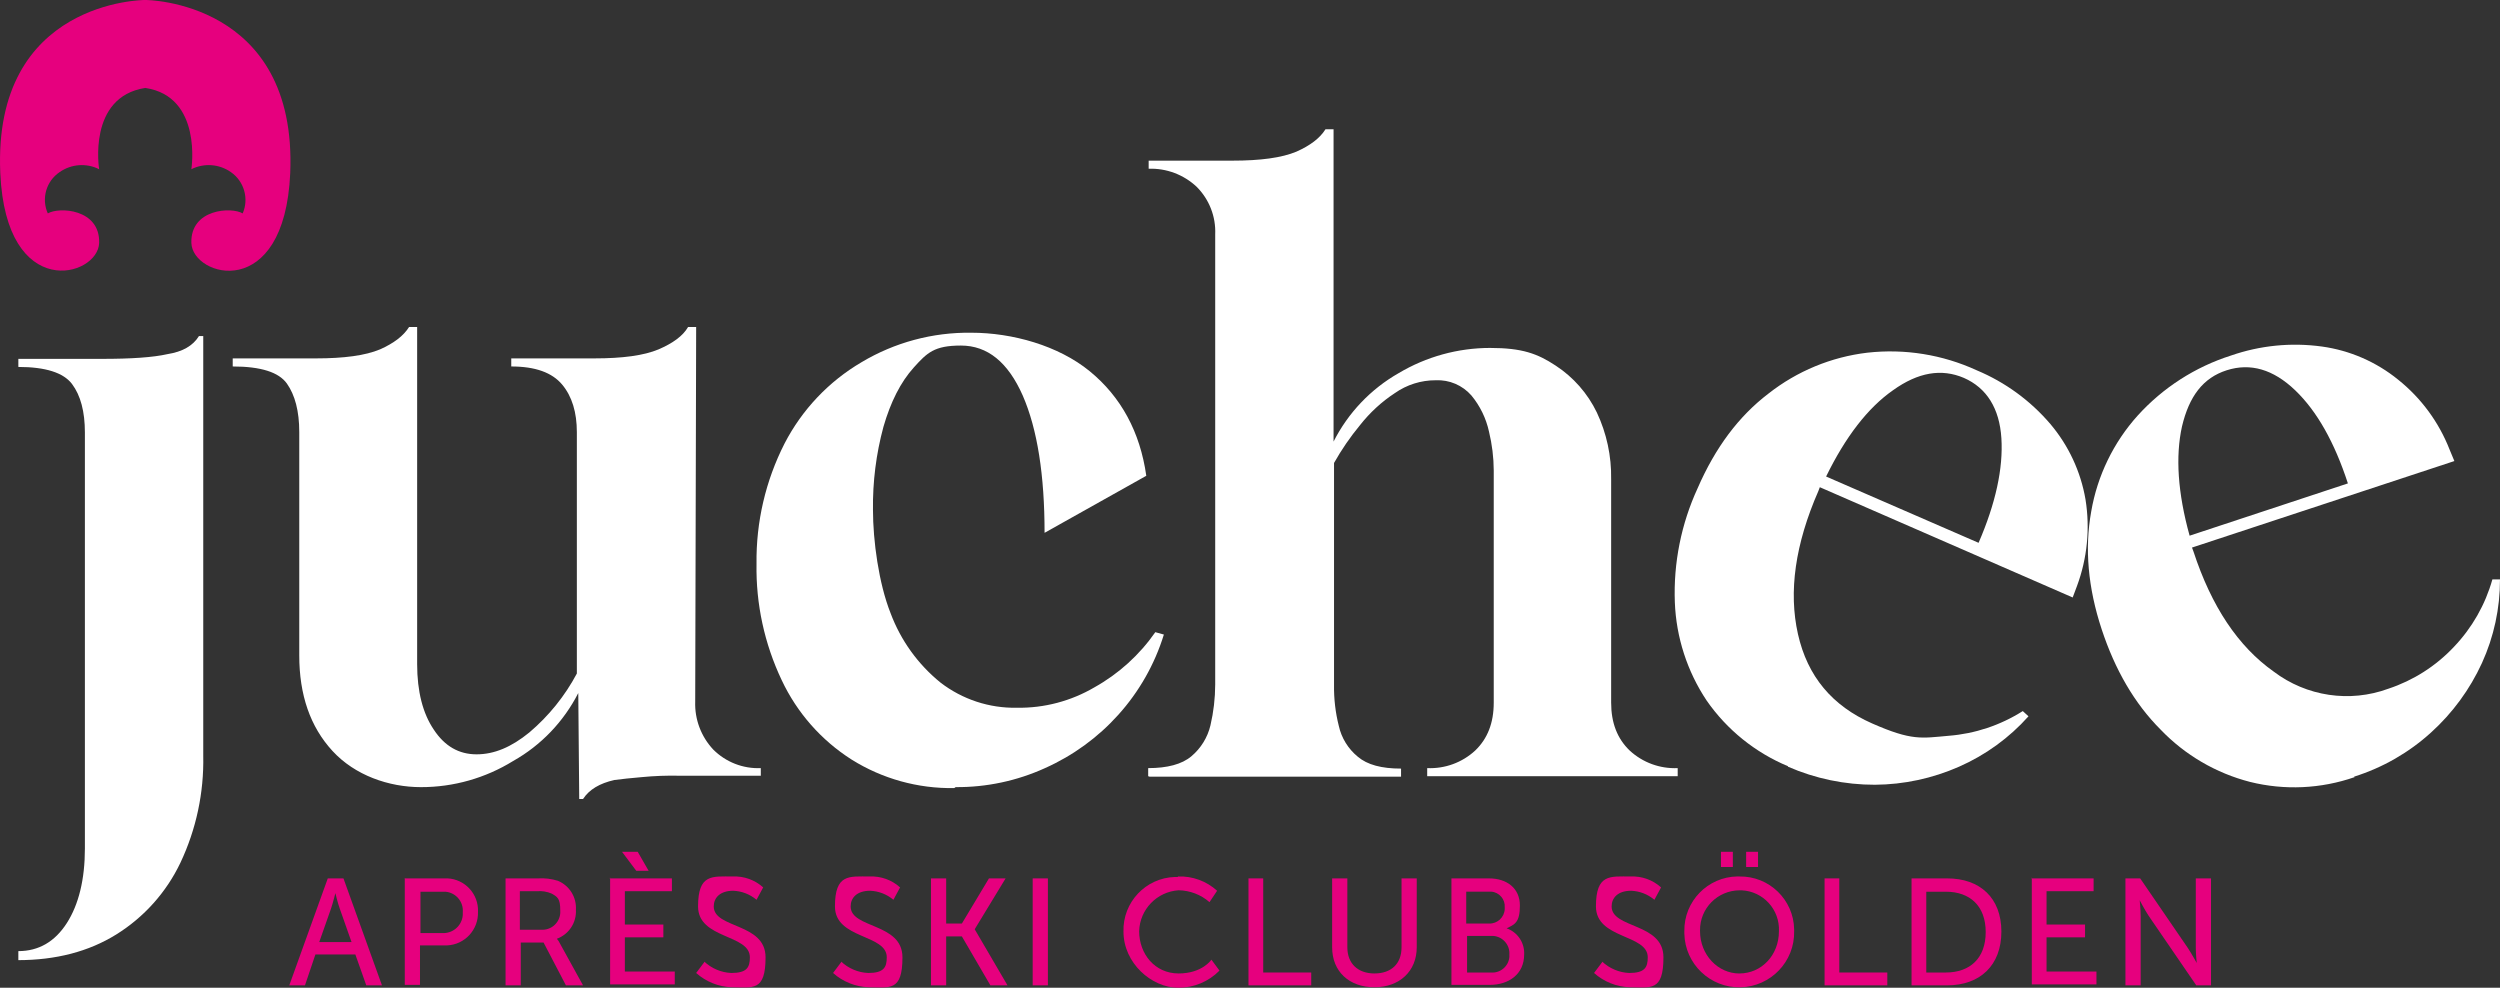 <?xml version="1.0" encoding="UTF-8"?><svg id="Ebene_1" xmlns="http://www.w3.org/2000/svg" viewBox="0 0 525.96 207.8"><rect x="0" y="0" width="525.96" height="207.8" fill="#333333" stroke="none"/><defs><style>.cls-1{fill:#fff;}.cls-2{fill:#e6007e;}</style></defs><g id="Gruppe_1"><path id="Pfad_1" class="cls-2" d="M74.86,200.8h-8.5l-2.2,6.5h-3.3l8.1-22.5h3.3l8.1,22.5h-3.3l-2.3-6.5h.1ZM70.56,187.9s-.5,2-.9,3.2l-2.5,7.1h6.8l-2.5-7.1c-.4-1.1-.9-3.2-.9-3.2h0Z"/><path id="Pfad_2" class="cls-2" d="M85.26,184.8h8.2c3.72-.2,6.9,2.66,7.1,6.38.01.21.01.42,0,.62.15,3.77-2.77,6.95-6.54,7.1-.19,0-.37,0-.56,0h-5.1v8.3h-3.2v-22.5l.1.1ZM92.96,196.3c2.26.17,4.23-1.52,4.4-3.78.02-.21.02-.42,0-.62.18-2.2-1.46-4.12-3.66-4.3-.21-.02-.43-.02-.64,0h-4.6v8.7h4.6-.1Z"/><path id="Pfad_3" class="cls-2" d="M106.26,184.8h6.9c1.42-.09,2.84.08,4.2.5,2.44,1.01,3.97,3.46,3.8,6.1.16,2.69-1.47,5.17-4,6.1h0c.28.33.52.7.7,1.1l4.8,8.7h-3.6l-4.7-9h-4.8v9h-3.2v-22.5h-.1ZM113.86,195.6c2.07.14,3.86-1.42,4.01-3.49.01-.2.01-.41,0-.61,0-2.5-.6-2.8-1.8-3.5-.98-.42-2.04-.6-3.1-.5h-3.6v8.1h4.5Z"/><path id="Pfad_4" class="cls-2" d="M128.26,184.8h13.1v2.7h-9.9v7h8.1v2.7h-8.1v7.2h10.5v2.7h-13.6v-22.5l-.1.2ZM130.86,179.2h3.3l2.3,4h-2.6l-3-4Z"/><path id="Pfad_5" class="cls-2" d="M148.16,202.3c1.55,1.45,3.57,2.31,5.7,2.4,3.3,0,3.9-1.2,3.9-3.3,0-4.9-10.9-3.8-10.9-10.7s3-6.3,7.3-6.3c2.35-.11,4.66.72,6.4,2.3l-1.4,2.6c-1.38-1.16-3.1-1.83-4.9-1.9-2.8,0-4.1,1.5-4.1,3.3,0,4.7,10.9,3.4,10.9,10.7s-2.7,6.3-7.1,6.3c-2.78-.09-5.43-1.15-7.5-3l1.8-2.4h-.1Z"/><path id="Pfad_6" class="cls-2" d="M176.96,202.3c1.55,1.45,3.57,2.31,5.7,2.4,3.3,0,3.9-1.2,3.9-3.3,0-4.9-10.9-3.8-10.9-10.7s3-6.3,7.3-6.3c2.35-.11,4.66.72,6.4,2.3l-1.4,2.6c-1.38-1.16-3.1-1.83-4.9-1.9-2.8,0-4.1,1.5-4.1,3.3,0,4.7,10.9,3.4,10.9,10.7s-2.7,6.3-7.1,6.3c-2.78-.09-5.43-1.15-7.5-3l1.8-2.4h-.1Z"/><path id="Pfad_7" class="cls-2" d="M195.86,184.8h3.2v9.5h3.3l5.7-9.5h3.5l-6.5,10.7h0l6.9,11.8h-3.6l-6-10.3h-3.3v10.3h-3.2v-22.5Z"/><path id="Pfad_8" class="cls-2" d="M217.26,184.8h3.2v22.5h-3.2v-22.5Z"/><path id="Pfad_9" class="cls-2" d="M247.86,184.4c3.02-.11,5.96.97,8.2,3l-1.6,2.4c-1.8-1.58-4.11-2.46-6.5-2.5-4.57.3-8.16,4.02-8.3,8.6,0,4.8,3.3,8.9,8.3,8.9s6.9-2.9,6.9-2.9l1.7,2.3c-2.29,2.33-5.43,3.63-8.7,3.6-5.6,0-11.5-5.2-11.5-11.8-.18-6.17,4.67-11.32,10.84-11.5.19,0,.37,0,.56,0l.1-.1Z"/><path id="Pfad_10" class="cls-2" d="M262.56,184.8h3.2v19.8h10.1v2.7h-13.2v-22.5h-.1Z"/><path id="Pfad_11" class="cls-2" d="M280.26,184.8h3.2v14.5c0,3.4,2.2,5.5,5.7,5.5s5.7-2,5.7-5.5v-14.5h3.2v14.5c0,5-3.6,8.4-8.9,8.4s-8.9-3.3-8.9-8.4v-14.5Z"/><path id="Pfad_12" class="cls-2" d="M305.36,184.8h7.9c3.8,0,6.5,2.1,6.5,5.7s-1.1,4-2.8,4.8h0c2.32.81,3.82,3.05,3.7,5.5,0,4.2-3.3,6.4-7.2,6.4h-8.1v-22.4ZM313.26,194.3c1.75.07,3.23-1.29,3.31-3.04,0-.12,0-.24,0-.36.13-1.69-1.13-3.18-2.83-3.31-.19-.02-.38-.01-.57,0h-4.7v6.7h4.8ZM313.66,204.6c1.98.17,3.72-1.3,3.89-3.28.01-.17.02-.35,0-.52.13-2.02-1.41-3.77-3.43-3.9-.16,0-.31,0-.47,0h-5v7.7h5Z"/><path id="Pfad_13" class="cls-2" d="M337.06,202.3c1.55,1.45,3.57,2.31,5.7,2.4,3.3,0,3.9-1.2,3.9-3.3,0-4.9-10.9-3.8-10.9-10.7s3-6.3,7.3-6.3c2.35-.11,4.66.72,6.4,2.3l-1.4,2.6c-1.38-1.16-3.1-1.83-4.9-1.9-2.8,0-4.1,1.5-4.1,3.3,0,4.7,10.9,3.4,10.9,10.7s-2.7,6.3-7.1,6.3c-2.78-.09-5.43-1.15-7.5-3l1.8-2.4h-.1Z"/><path id="Pfad_14" class="cls-2" d="M365.96,184.4c6.25-.1,11.4,4.88,11.5,11.13,0,.12,0,.25,0,.37.15,6.38-4.91,11.67-11.29,11.81-6.38.15-11.67-4.91-11.81-11.29,0-.18,0-.35,0-.53-.09-6.26,4.91-11.41,11.17-11.5.14,0,.29,0,.43,0ZM365.96,204.8c4.6,0,8.3-3.8,8.3-8.9.2-4.54-3.31-8.39-7.85-8.59-.15,0-.3,0-.45,0-4.61.03-8.33,3.78-8.3,8.4,0,.07,0,.14,0,.2,0,4.9,3.7,8.9,8.3,8.9h0ZM362.06,179.2h2.5v3.2h-2.5v-3.2ZM367.36,179.2h2.5v3.2h-2.5v-3.2Z"/><path id="Pfad_15" class="cls-2" d="M383.76,184.8h3.2v19.8h10.1v2.7h-13.2v-22.5h-.1Z"/><path id="Pfad_16" class="cls-2" d="M402.16,184.8h7.5c6.9,0,11.4,4.1,11.4,11.2s-4.5,11.3-11.4,11.3h-7.5v-22.5ZM409.36,204.6c5.1,0,8.4-3,8.4-8.5s-3.3-8.5-8.4-8.5h-4.1v17h4.1Z"/><path id="Pfad_17" class="cls-2" d="M427.36,184.8h13.1v2.7h-9.9v7h8.1v2.7h-8.1v7.2h10.5v2.7h-13.6v-22.5l-.1.2Z"/><path id="Pfad_18" class="cls-2" d="M447.16,184.8h3.1l10,14.6c.8,1.2,1.9,3.2,1.9,3.2h0s-.2-2-.2-3.2v-14.6h3.2v22.5h-3.1l-10-14.6c-.8-1.2-1.9-3.3-1.9-3.3h0s.2,2,.2,3.3v14.6h-3.2v-22.5Z"/></g><g id="Gruppe_2"><path id="Pfad_19" class="cls-1" d="M3.86,202v-1.9c4.3,0,7.7-2,10.2-5.9s3.8-9.2,3.8-15.7v-87.5c0-4.4-.9-7.8-2.7-10.2-1.8-2.4-5.6-3.6-11.3-3.6v-1.7h17.6c6.1,0,10.7-.3,13.8-1,3.1-.5,5.3-1.7,6.6-3.8h.9v88.3c.16,7.77-1.48,15.47-4.8,22.5-2.96,6.22-7.65,11.46-13.5,15.1-5.8,3.6-12.7,5.4-20.7,5.4h.1Z"/><path id="Pfad_20" class="cls-1" d="M121.86,168.1l-.2-22.3c-3.06,6.01-7.82,10.99-13.7,14.3-5.83,3.6-12.55,5.51-19.4,5.5-6.8,0-13.9-2.5-18.6-7.6s-7-11.8-7-20.1v-47c0-4.4-.9-7.8-2.6-10.2s-5.5-3.6-11.4-3.6v-1.7h17.5c5.9,0,10.4-.6,13.5-1.9,2.9-1.3,4.9-2.8,6.1-4.7h1.7v70.9c0,5.8,1.2,10.4,3.5,13.8,2.3,3.5,5.3,5.2,9,5.2s7.3-1.5,11.1-4.6c4.09-3.46,7.48-7.67,10-12.4v-50.8c0-4.1-1-7.5-3.1-10s-5.6-3.8-10.7-3.8v-1.7h17.5c5.9,0,10.4-.6,13.5-1.9,3-1.3,5.1-2.8,6.2-4.7h1.7l-.2,78.8c-.13,3.74,1.24,7.37,3.8,10.1,2.64,2.64,6.27,4.06,10,3.9v1.6h-17.1c-2.67-.06-5.34.04-8,.3-2.3.2-4.2.4-5.7.6-3.1.7-5.3,2-6.6,4h-.8,0Z"/><path id="Pfad_21" class="cls-1" d="M241.56,163.3v-1.7c4,0,7.1-.8,9.1-2.5,1.99-1.68,3.4-3.96,4-6.5.66-2.82.99-5.7,1-8.6V49.3c.16-3.73-1.26-7.36-3.9-10-2.73-2.56-6.36-3.93-10.1-3.8v-1.7h17.6c5.9,0,10.4-.6,13.5-1.9,2.9-1.3,4.9-2.8,6.1-4.7h1.7v65.7c3.06-6.04,7.82-11.05,13.7-14.4,5.81-3.46,12.44-5.29,19.2-5.3,6.8,0,10,1.2,13.8,3.7,3.75,2.44,6.76,5.87,8.7,9.9,2.06,4.38,3.08,9.17,3,14v47c0,4.3,1.3,7.6,3.9,10.1,2.74,2.53,6.37,3.86,10.1,3.7v1.7h-52.7v-1.7c3.73.16,7.36-1.17,10.1-3.7,2.6-2.5,3.9-5.8,3.9-10.1v-48.8c-.01-2.76-.35-5.52-1-8.2-.61-2.79-1.88-5.4-3.7-7.6-1.88-2.15-4.64-3.33-7.5-3.2-3.08-.01-6.08.93-8.6,2.7-2.78,1.82-5.24,4.09-7.3,6.7-2.07,2.5-3.91,5.18-5.5,8v46.7c-.04,2.9.29,5.79,1,8.6.56,2.55,1.97,4.84,4,6.5,2,1.7,5,2.5,9.1,2.5v1.7h-52.9l-.3-.1Z"/><path id="Pfad_22" class="cls-1" d="M376.16,161.2c-6.9-2.88-12.83-7.66-17.1-13.8-4.1-6.15-6.42-13.31-6.7-20.7-.31-8.27,1.34-16.49,4.8-24,3.7-8.5,8.6-15.1,14.9-19.9,6.01-4.72,13.21-7.7,20.8-8.6,7.86-.88,15.81.4,23,3.7,5.98,2.5,11.29,6.37,15.5,11.3,3.84,4.54,6.4,10.03,7.4,15.9.98,6.12.36,12.39-1.8,18.2l-.9,2.4-53.2-23.2-.3.8c-4.9,11.2-6.3,21.2-4.3,30.1s7.2,15.1,15.6,18.8,10.4,3.1,16.1,2.6c5.55-.43,10.9-2.22,15.6-5.2l1.2,1.1c-4.05,4.54-9.03,8.15-14.6,10.6-5.58,2.46-11.6,3.76-17.7,3.8-6.3.01-12.53-1.28-18.3-3.8v-.1ZM384.06,100.2l32.2,14c3.6-8.3,5.2-15.7,4.8-22s-3.1-10.6-7.9-12.7c-4.7-2-9.6-1.2-14.9,2.6-5.3,3.7-10,9.8-14.1,18.2l-.1-.1Z"/><path id="Pfad_23" class="cls-1" d="M495.36,163.5c-7.08,2.46-14.73,2.81-22,1-7.17-1.85-13.68-5.66-18.8-11-5.5-5.5-9.6-12.6-12.4-21.1-2.9-8.8-3.6-17-2.2-24.8,1.29-7.52,4.69-14.53,9.8-20.2,5.31-5.85,12.07-10.2,19.6-12.6,6.13-2.13,12.67-2.78,19.1-1.9,5.91.81,11.48,3.24,16.1,7,4.83,3.87,8.55,8.94,10.8,14.7l1,2.4-55.2,18.2.3.8c3.8,11.6,9.4,20,16.9,25.3,6.9,5.22,15.98,6.58,24.1,3.6,5.26-1.74,10-4.76,13.8-8.8,3.82-4,6.6-8.87,8.1-14.2h1.6c.01,6.07-1.28,12.08-3.8,17.6-2.54,5.54-6.18,10.51-10.7,14.6-4.66,4.24-10.19,7.41-16.2,9.3l.1.1ZM460.66,112.7l33.3-11c-2.8-8.6-6.5-15.2-11.1-19.6s-9.4-5.8-14.4-4.2-7.9,5.5-9.4,11.8c-1.4,6.3-.9,14,1.6,23h0Z"/><path id="Pfad_25" class="cls-1" d="M200.76,165.8c-7.63.13-15.13-1.95-21.6-6-6.38-4.06-11.48-9.85-14.7-16.7-3.63-7.65-5.45-16.03-5.3-24.5-.11-8.79,1.91-17.47,5.9-25.3,3.68-7.12,9.29-13.04,16.2-17.1,6.98-4.17,14.97-6.31,23.1-6.2,8.6,0,18.3,2.7,24.9,8.1s10.6,12.8,11.9,22l-21.4,12c0-12.1-1.5-21.8-4.6-28.9-3.1-7-7.4-10.5-13-10.5s-7.1,1.5-9.9,4.6-4.9,7.3-6.4,12.5c-1.54,5.7-2.28,11.59-2.2,17.5,0,6.4,1.2,15.4,3.7,21.7,2.14,5.72,5.76,10.76,10.5,14.6,4.61,3.55,10.29,5.42,16.1,5.3,5.72.09,11.36-1.4,16.3-4.3,5.09-2.84,9.47-6.81,12.8-11.6l1.8.5c-1.93,6.26-5.21,12.03-9.6,16.9-4.29,4.77-9.54,8.58-15.4,11.2-5.9,2.68-12.32,4.05-18.8,4l-.3.2Z"/></g><path id="Pfad_24" class="cls-2" d="M30.46,0h0S-1.54,0,.06,36.4c1.2,27.3,20.6,21.9,20.8,14.7s-8.5-7.6-10.8-6.2c-1.4-3.12-.34-6.8,2.5-8.7,2.45-1.71,5.63-1.94,8.3-.6,0,0-2.5-15.2,9.7-17.1h0c12.1,1.8,9.7,17.1,9.7,17.1,2.67-1.34,5.85-1.11,8.3.6,2.8,1.93,3.85,5.57,2.5,8.7-2.3-1.4-11-1-10.8,6.2s19.6,12.7,20.8-14.7C62.56.1,30.66,0,30.66,0h-.2Z"/></svg>